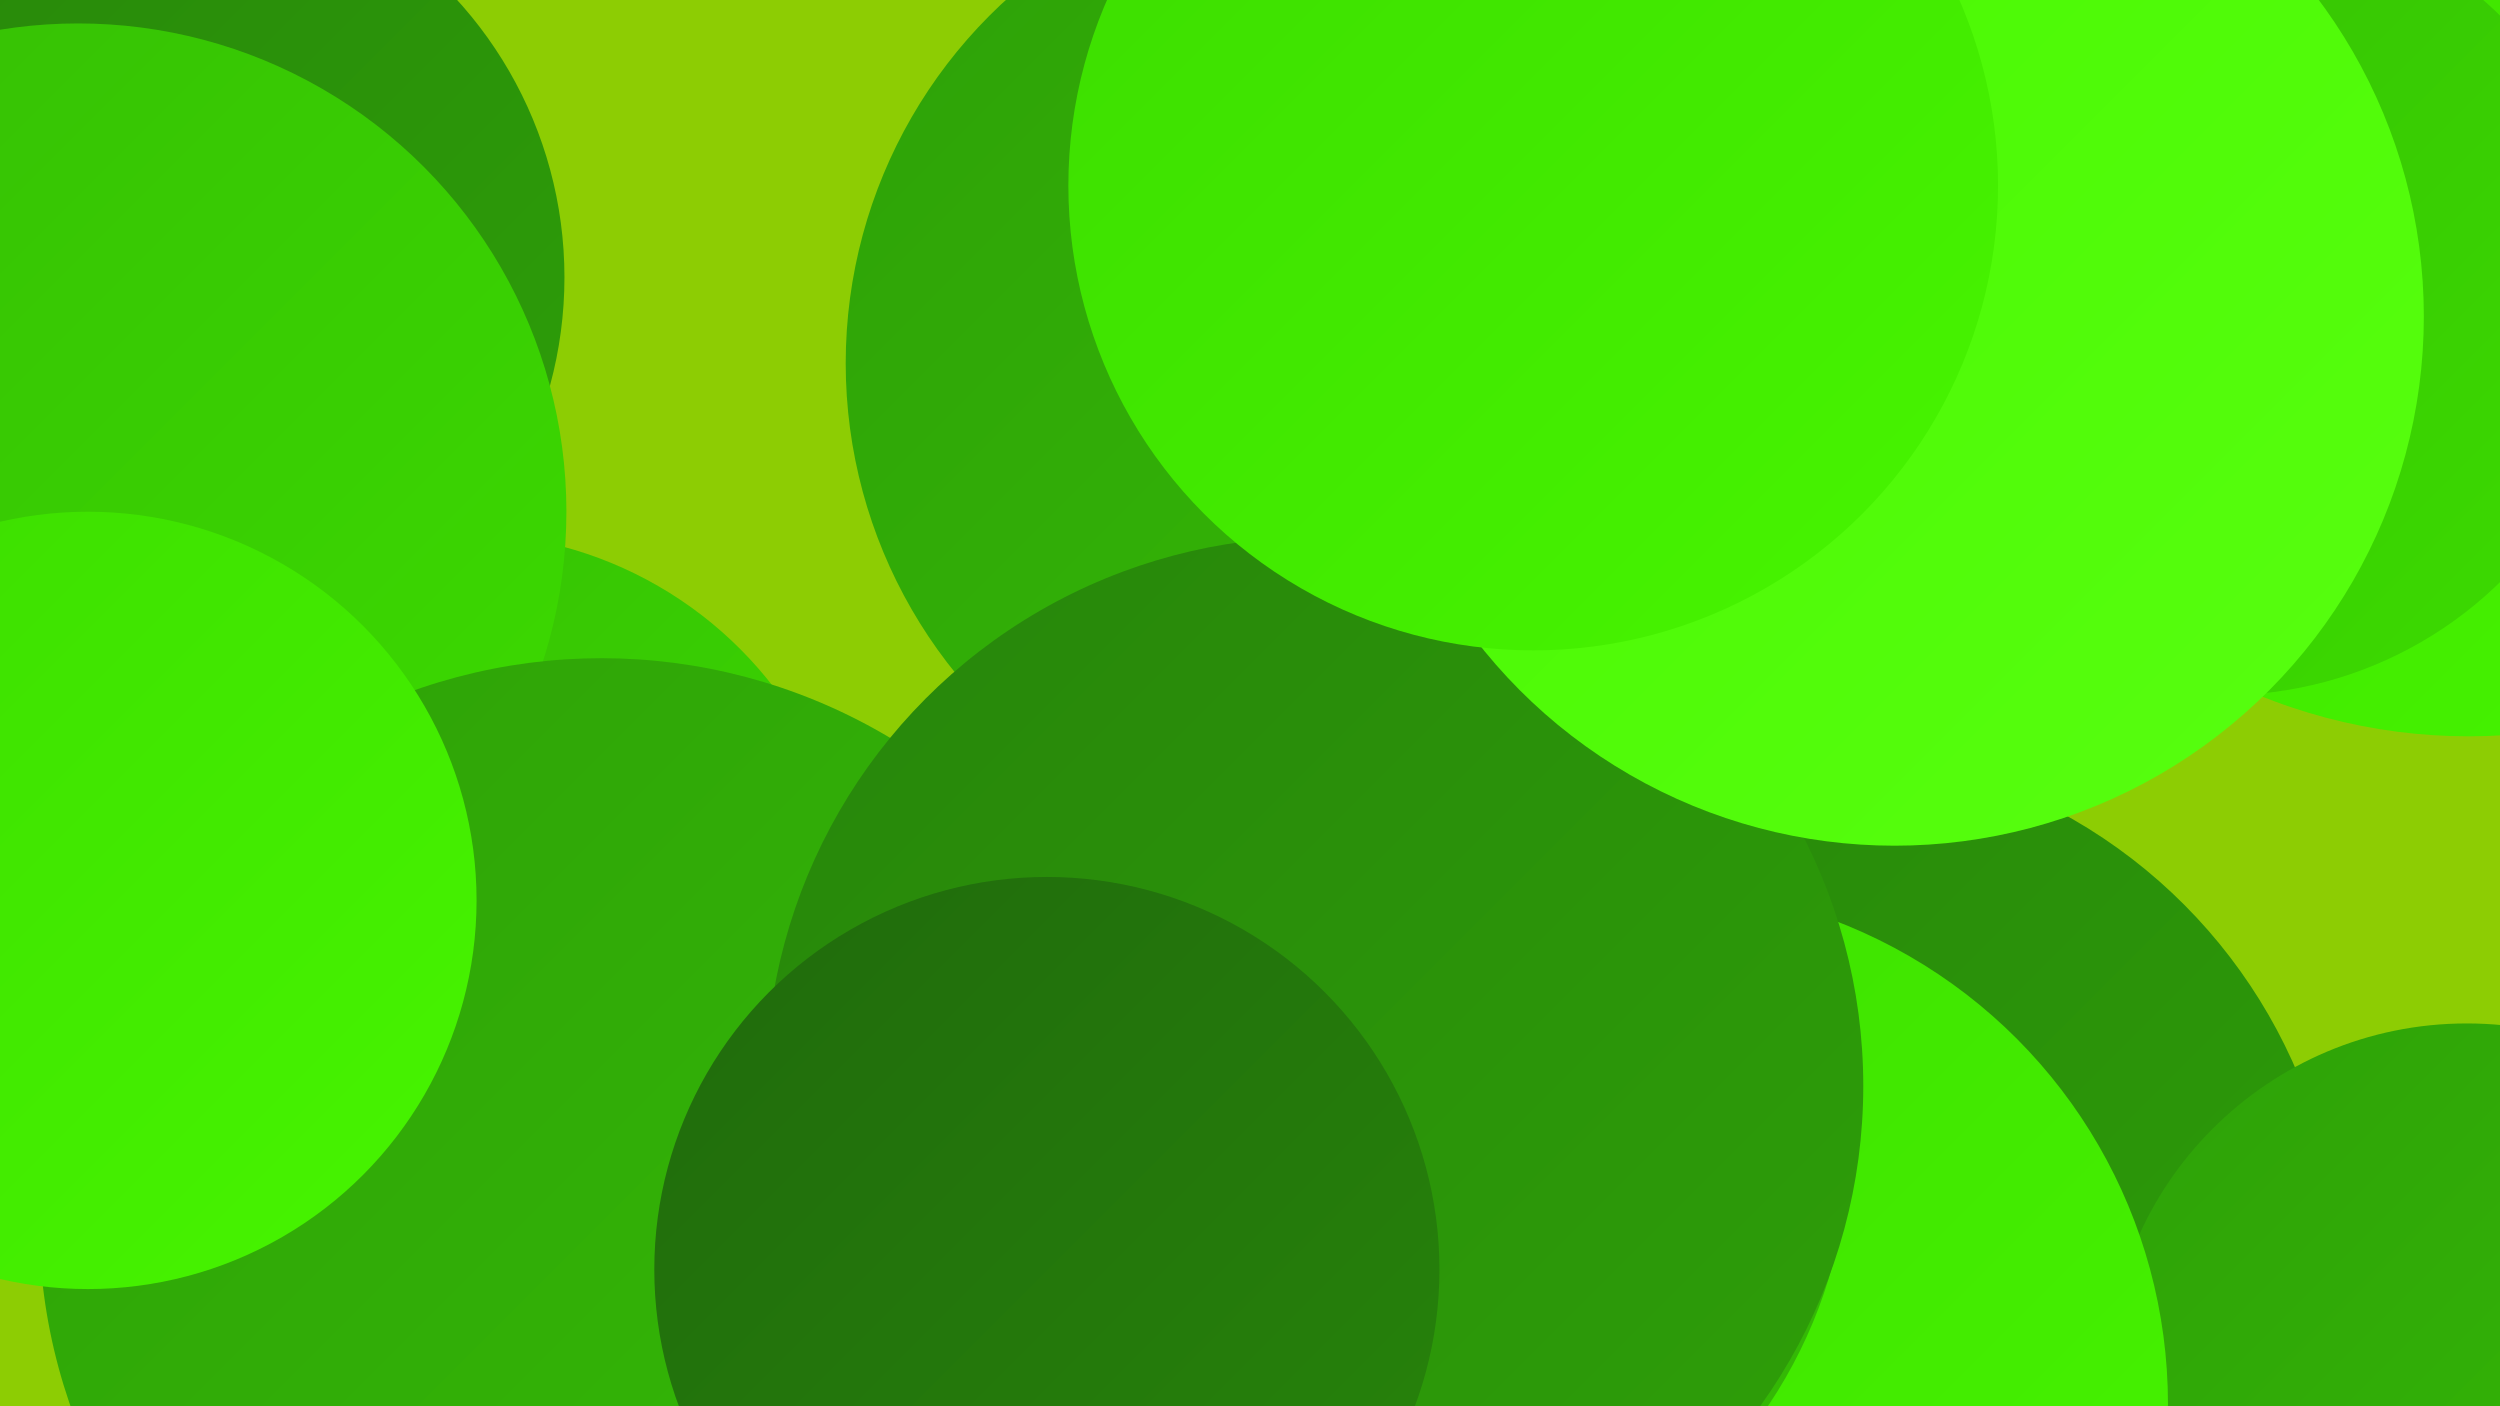 <?xml version="1.0" encoding="UTF-8"?><svg width="1280" height="720" xmlns="http://www.w3.org/2000/svg"><defs><linearGradient id="grad0" x1="0%" y1="0%" x2="100%" y2="100%"><stop offset="0%" style="stop-color:#206a0c;stop-opacity:1" /><stop offset="100%" style="stop-color:#27850b;stop-opacity:1" /></linearGradient><linearGradient id="grad1" x1="0%" y1="0%" x2="100%" y2="100%"><stop offset="0%" style="stop-color:#27850b;stop-opacity:1" /><stop offset="100%" style="stop-color:#2ea008;stop-opacity:1" /></linearGradient><linearGradient id="grad2" x1="0%" y1="0%" x2="100%" y2="100%"><stop offset="0%" style="stop-color:#2ea008;stop-opacity:1" /><stop offset="100%" style="stop-color:#35bd05;stop-opacity:1" /></linearGradient><linearGradient id="grad3" x1="0%" y1="0%" x2="100%" y2="100%"><stop offset="0%" style="stop-color:#35bd05;stop-opacity:1" /><stop offset="100%" style="stop-color:#3cdc00;stop-opacity:1" /></linearGradient><linearGradient id="grad4" x1="0%" y1="0%" x2="100%" y2="100%"><stop offset="0%" style="stop-color:#3cdc00;stop-opacity:1" /><stop offset="100%" style="stop-color:#47f600;stop-opacity:1" /></linearGradient><linearGradient id="grad5" x1="0%" y1="0%" x2="100%" y2="100%"><stop offset="0%" style="stop-color:#47f600;stop-opacity:1" /><stop offset="100%" style="stop-color:#58ff10;stop-opacity:1" /></linearGradient><linearGradient id="grad6" x1="0%" y1="0%" x2="100%" y2="100%"><stop offset="0%" style="stop-color:#58ff10;stop-opacity:1" /><stop offset="100%" style="stop-color:#206a0c;stop-opacity:1" /></linearGradient></defs><rect width="1280" height="720" fill="#8dcd03" /><circle cx="236" cy="475" r="202" fill="url(#grad3)" /><circle cx="925" cy="656" r="273" fill="url(#grad1)" /><circle cx="78" cy="142" r="211" fill="url(#grad1)" /><circle cx="40" cy="262" r="250" fill="url(#grad3)" /><circle cx="206" cy="573" r="182" fill="url(#grad4)" /><circle cx="1263" cy="708" r="184" fill="url(#grad2)" /><circle cx="845" cy="719" r="265" fill="url(#grad4)" /><circle cx="572" cy="636" r="283" fill="url(#grad6)" /><circle cx="745" cy="184" r="250" fill="url(#grad4)" /><circle cx="685" cy="186" r="252" fill="url(#grad2)" /><circle cx="691" cy="589" r="209" fill="url(#grad6)" /><circle cx="1264" cy="92" r="285" fill="url(#grad4)" /><circle cx="702" cy="583" r="245" fill="url(#grad2)" /><circle cx="308" cy="625" r="288" fill="url(#grad2)" /><circle cx="45" cy="461" r="199" fill="url(#grad4)" /><circle cx="1138" cy="153" r="203" fill="url(#grad3)" /><circle cx="673" cy="556" r="281" fill="url(#grad1)" /><circle cx="536" cy="650" r="201" fill="url(#grad0)" /><circle cx="970" cy="162" r="271" fill="url(#grad5)" /><circle cx="785" cy="95" r="238" fill="url(#grad4)" /></svg>